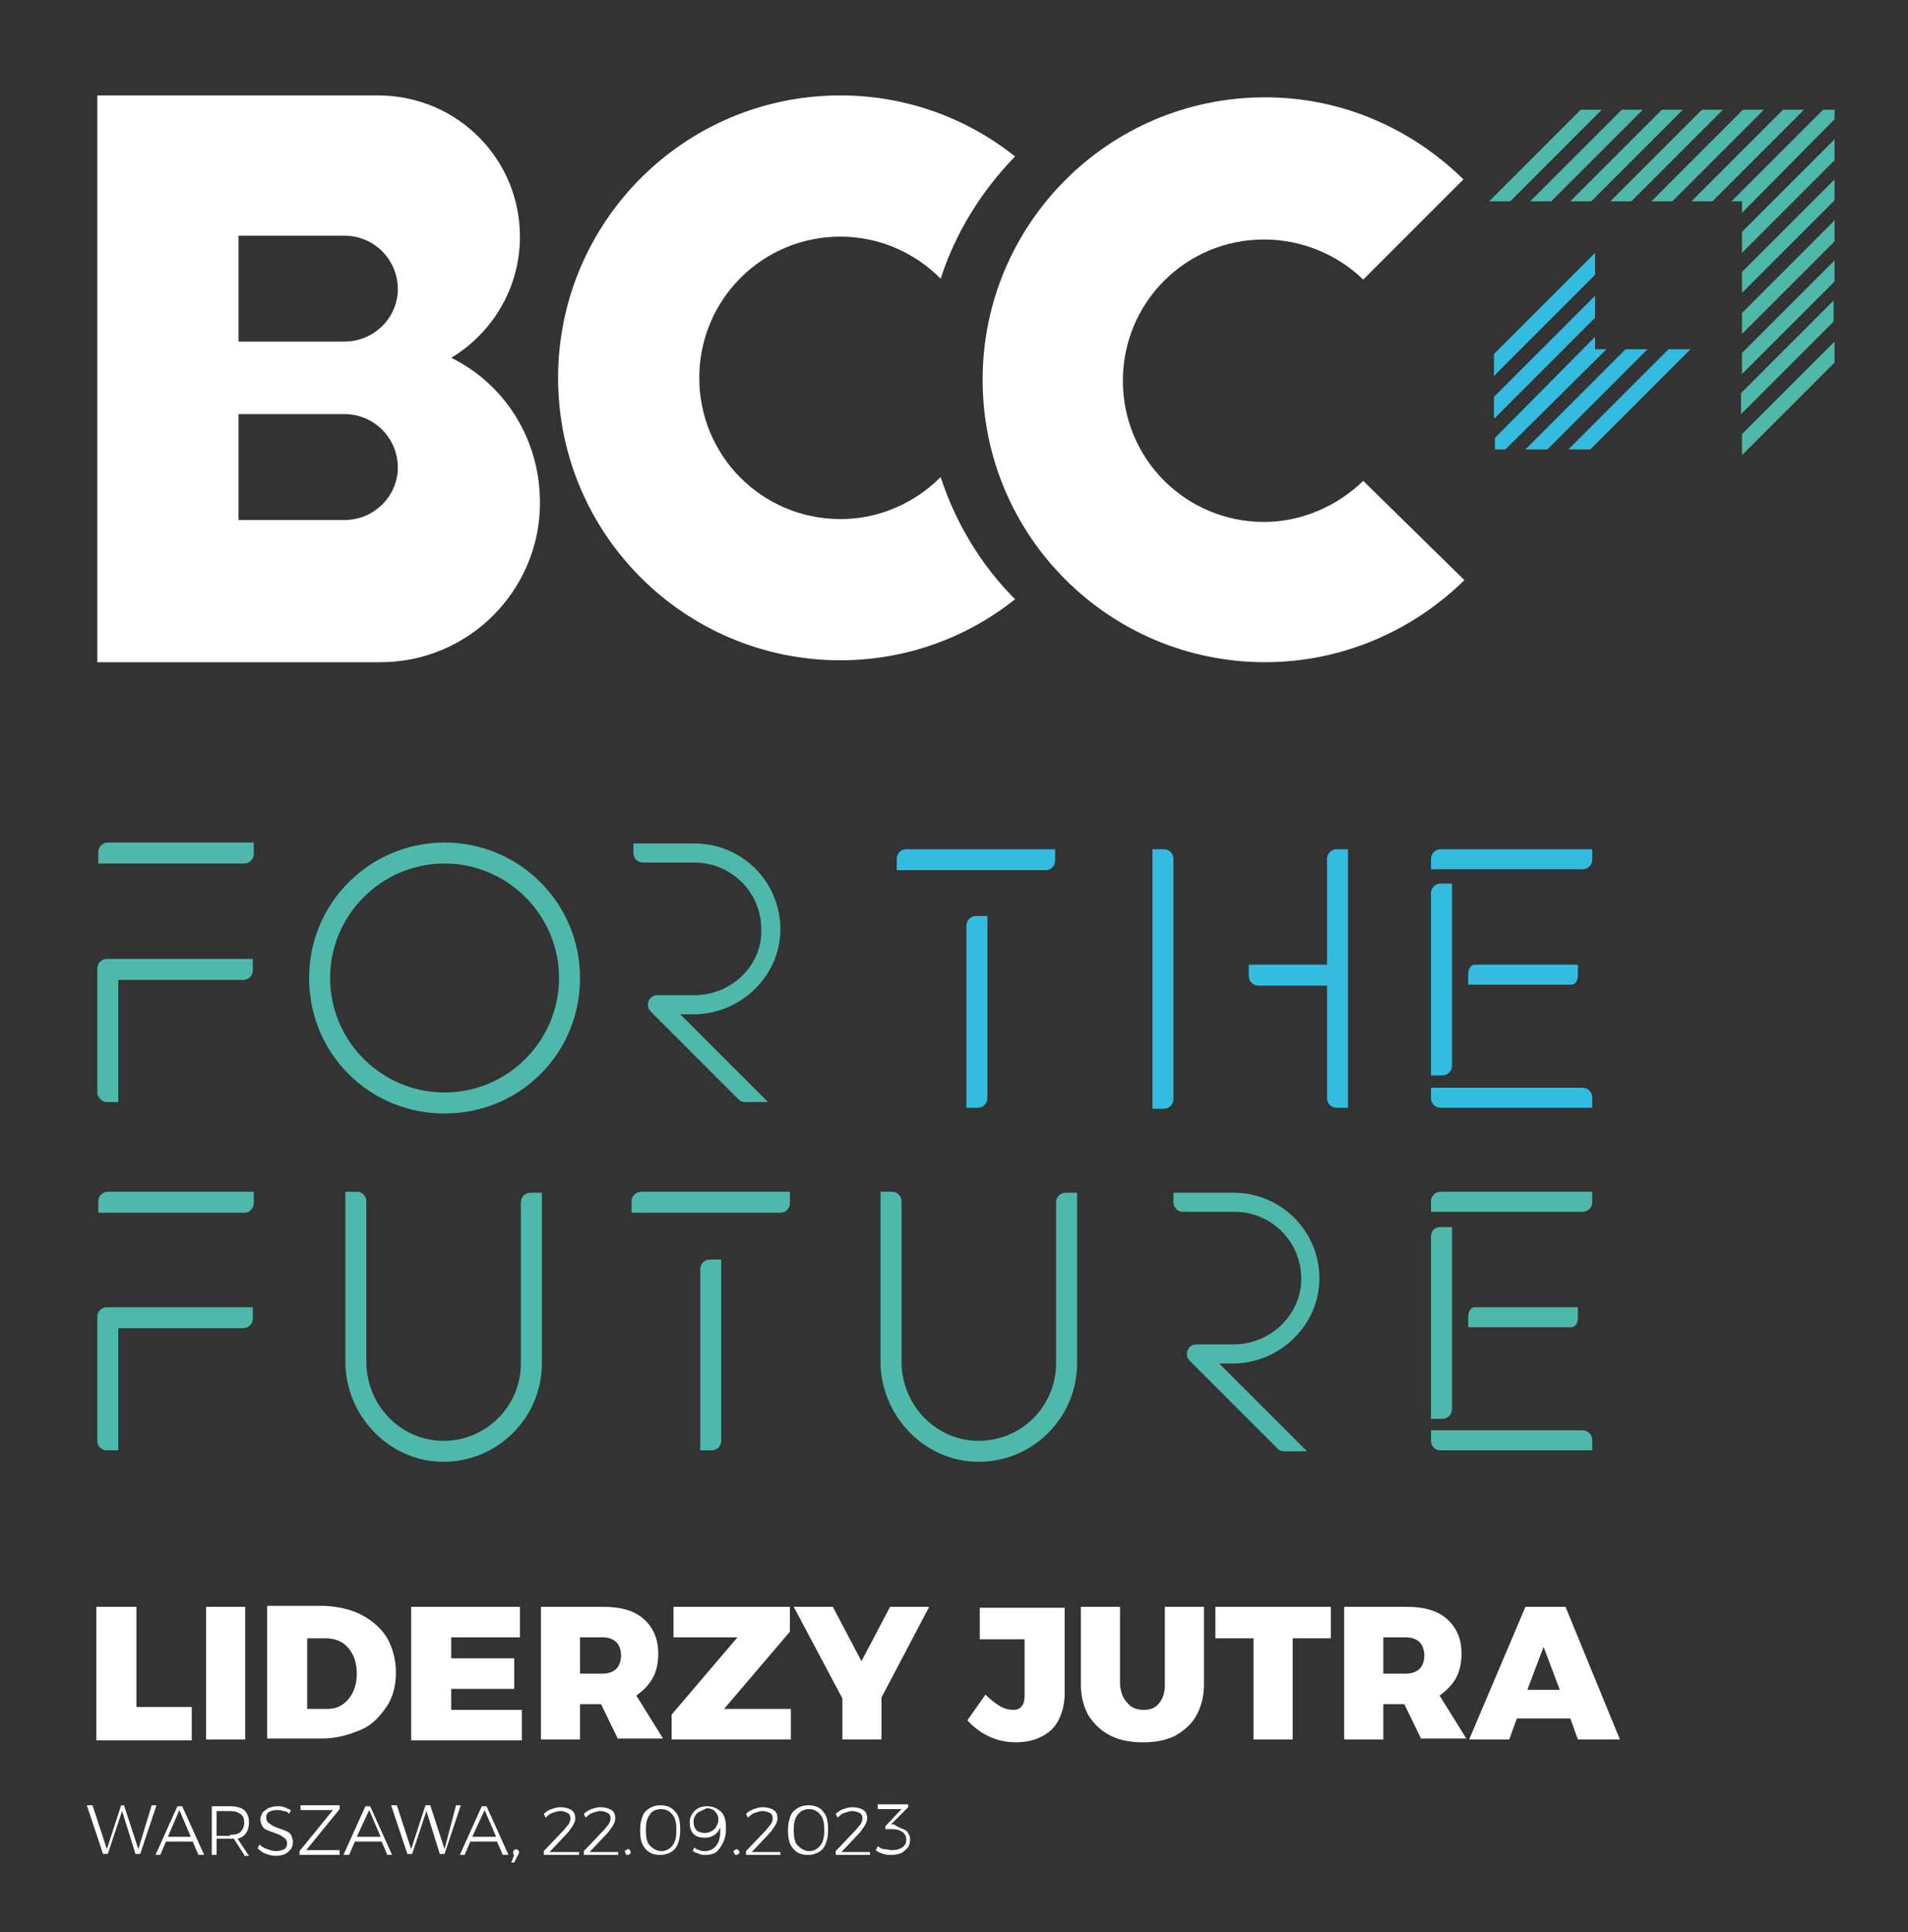 <?xml version="1.0" encoding="UTF-8"?>
<!-- Generator: Adobe Illustrator 19.2.1, SVG Export Plug-In . SVG Version: 6.00 Build 0)  -->
<svg xmlns="http://www.w3.org/2000/svg" xmlns:xlink="http://www.w3.org/1999/xlink" version="1.1" id="Warstwa_1" x="0px" y="0px" viewBox="0 0 200 202.5" style="enable-background:new 0 0 200 202.5;" xml:space="preserve">
<rect x="0" y="0" width="200" height="202.5" fill="#333333" stroke="none"/>
<style type="text/css">
	.st0{fill:#FFFFFF;}
	.st1{fill:#4EB9AA;}
	.st2{fill:#34BCE0;}
</style>
<path class="st0" d="M142.9,50.4c-2.7,2.6-6.4,4.3-10.4,4.3c-8.2,0-14.8-6.6-14.8-14.8s6.6-14.8,14.8-14.8c4,0,7.7,1.6,10.4,4.2  l10.5-10.5c-5.4-5.3-12.7-8.6-20.8-8.6c-16.4,0-29.6,13.3-29.6,29.6c0,16.4,13.3,29.6,29.6,29.6c8.1,0,15.5-3.3,20.9-8.6L142.9,50.4  z"></path>
<path class="st0" d="M98.6,50c-2.7,2.7-6.4,4.4-10.5,4.4c-8.2,0-14.8-6.6-14.8-14.8c0-8.2,6.6-14.8,14.8-14.8  c4.1,0,7.8,1.7,10.5,4.4c1.6-4.9,4.3-9.2,7.8-12.8c-5-4-11.4-6.4-18.3-6.4c-16.4,0-29.6,13.3-29.6,29.6c0,16.4,13.3,29.6,29.6,29.6  c6.9,0,13.3-2.4,18.3-6.4C102.9,59.3,100.2,54.9,98.6,50"></path>
<path class="st0" d="M47.3,37.5c4.3-2.6,7.2-7.3,7.2-12.7c0-8.1-6.5-14.7-14.7-14.8v0H10.2v29.7v0v29.7h29.7v0  c9.2,0,16.7-7.5,16.7-16.7C56.6,45.9,52.8,40.2,47.3,37.5 M36.1,54.5H25V43.4h11.1c3.1,0,5.6,2.5,5.6,5.6  C41.7,52,39.2,54.5,36.1,54.5 M36.1,35.8H25V24.7h11.1c3.1,0,5.6,2.5,5.6,5.6C41.7,33.3,39.2,35.8,36.1,35.8"></path>
<path class="st1" d="M180.6,11.5h-2.2l-9.6,9.6h2.2L180.6,11.5C180.6,11.6,180.6,11.5,180.6,11.5"></path>
<polygon class="st1" points="182.6,22.3 192.3,12.5 192.3,11.5 191.1,11.5 181.5,21.1 182.6,21.1 "></polygon>
<path class="st1" d="M189.1,11.5h-2.2l-9.6,9.6h2.2L189.1,11.5C189.1,11.6,189.1,11.5,189.1,11.5"></path>
<path class="st1" d="M184.9,11.5h-2.2l-9.6,9.6h2.2L184.9,11.5C184.8,11.6,184.8,11.5,184.9,11.5"></path>
<path class="st1" d="M172.2,11.5H170l-9.6,9.6h2.2L172.2,11.5C172.1,11.6,172.1,11.5,172.2,11.5"></path>
<path class="st1" d="M176.4,11.5h-2.2l-9.6,9.6h2.2L176.4,11.5C176.4,11.6,176.4,11.5,176.4,11.5"></path>
<path class="st1" d="M167.9,11.5h-2.2l-9.6,9.6h2.2L167.9,11.5C167.9,11.6,167.9,11.5,167.9,11.5"></path>
<path class="st1" d="M192.2,14.7l-9.6,9.6v2.2l9.7-9.7v-2.2C192.3,14.6,192.2,14.6,192.2,14.7"></path>
<path class="st1" d="M192.3,31.5c-0.1,0-0.1,0.1-0.2,0.1l-9.6,9.6v2.2l9.7-9.7V31.5z"></path>
<path class="st1" d="M192.2,18.9l-9.6,9.6v2.2l9.7-9.7v-2.2C192.3,18.8,192.2,18.9,192.2,18.9"></path>
<path class="st1" d="M192.2,35.9l-9.6,9.6v2.2l9.7-9.7v-2.2C192.3,35.8,192.2,35.8,192.2,35.9"></path>
<path class="st1" d="M192.2,27.4l-9.6,9.6v2.2l9.7-9.7v-2.2C192.3,27.3,192.2,27.3,192.2,27.4"></path>
<path class="st1" d="M192.2,23.2l-9.6,9.6V35l9.7-9.7V23C192.3,23.1,192.2,23.1,192.2,23.2"></path>
<polygon class="st2" points="167.2,36.6 167.2,35.3 156.7,45.9 156.7,47.1 157.8,47.1 168.4,36.6 "></polygon>
<path class="st2" d="M156.7,43.8c0.1,0,0.1-0.1,0.1-0.1l10.4-10.4v-2.3l-10.6,10.6V43.8z"></path>
<path class="st2" d="M156.8,39.2l10.4-10.4v-2.3l-10.6,10.6v2.3C156.7,39.3,156.8,39.3,156.8,39.2"></path>
<path class="st2" d="M174.9,36.6l-10.4,10.4c0,0-0.1,0.1-0.1,0.1h2.3l10.5-10.5H174.9z"></path>
<path class="st2" d="M170.4,36.6l-10.4,10.4c0,0-0.1,0.1-0.1,0.1h2.3l10.5-10.5H170.4z"></path>
<path class="st1" d="M10.3,89.3c0-0.5,0.4-1,1-1h15.3v1.2c0,0.5-0.4,1-1,1H10.3V89.3z M11.2,115.5h1.2v-12.8h13.1c0.5,0,1-0.4,1-1  v-1.2H11.2c-0.5,0-1,0.4-1,1v13C10.2,115,10.7,115.5,11.2,115.5"></path>
<path class="st1" d="M46.6,88.3c-7.8,0-14.2,6.3-14.2,14.2s6.3,14.2,14.2,14.2s14.2-6.3,14.2-14.2S54.4,88.3,46.6,88.3 M46.6,114.5  c-6.6,0-12-5.4-12-12s5.4-12,12-12s12,5.4,12,12S53.2,114.5,46.6,114.5"></path>
<path class="st1" d="M72.8,104.3h-3.9c-0.9,0-1.3,1.1-0.7,1.7l9.2,9.2c0.2,0.2,0.4,0.3,0.7,0.3h2.4l-9.2-9.2h1.4  c5,0,9.2-4.1,9.1-9.1c-0.1-4.9-4.1-8.8-9-8.8h-6.4v1c0,0.5,0.4,1,1,1h5.4c3.9,0,7.1,3.2,7,7.2C79.8,101.3,76.6,104.3,72.8,104.3"></path>
<path class="st2" d="M94,90c0-0.5,0.4-1,1-1h15.6v1.2c0,0.5-0.4,1-1,1H94V90z M101.3,116.1h1.2c0.5,0,1-0.4,1-1V96h-1.2  c-0.5,0-1,0.4-1,1V116.1z"></path>
<path class="st2" d="M120.8,89h1.2c0.5,0,1,0.4,1,1v25.2c0,0.5-0.4,1-1,1h-1.2V89z M139.1,101.1h-8.2v1.2c0,0.5,0.4,1,1,1h7.2v11.8  c0,0.5,0.4,1,1,1h1.2V89h-1.2c-0.5,0-1,0.4-1,1V101.1z"></path>
<path class="st2" d="M165.9,114H150v1.1c0,0.5,0.4,1,1,1h15.9V115C166.9,114.4,166.4,114,165.9,114"></path>
<path class="st2" d="M153.9,102.1v1.1h10.8c0.4,0,0.7-0.4,0.7-1v-1.1h-10.8C154.2,101.1,153.9,101.5,153.9,102.1"></path>
<path class="st2" d="M165.9,91.1H150V90c0-0.5,0.4-1,1-1h15.9v1.1C166.9,90.7,166.4,91.1,165.9,91.1"></path>
<path class="st2" d="M150,93.6v19.1h1.2c0.5,0,1-0.4,1-1V92.6H151C150.4,92.6,150,93.1,150,93.6"></path>
<path class="st1" d="M10.3,125.9c0-0.5,0.4-1,1-1h15.3v1.2c0,0.5-0.4,1-1,1H10.3V125.9z M11.2,152h1.2v-12.8h13.1c0.5,0,1-0.4,1-1  V137H11.2c-0.5,0-1,0.4-1,1v13C10.2,151.6,10.7,152,11.2,152"></path>
<path class="st1" d="M54.6,142.9c0,4.5-3.7,8.2-8.3,8.1c-4.4-0.1-7.9-3.8-7.9-8.3v-16.8c0-0.5-0.4-1-1-1h-1.2v17.8  c0,5.6,4.5,10.4,10.1,10.5c5.8,0.1,10.5-4.6,10.5-10.3v-17.9h-1.2c-0.5,0-1,0.4-1,1V142.9z"></path>
<path class="st1" d="M66.2,125.9c0-0.5,0.4-1,1-1h15.6v1.2c0,0.5-0.4,1-1,1H66.2V125.9z M73.4,152h1.2c0.5,0,1-0.4,1-1V132h-1.2  c-0.5,0-1,0.4-1,1V152z"></path>
<path class="st1" d="M110.7,142.9c0,4.5-3.7,8.2-8.3,8.1c-4.4-0.1-7.9-3.8-7.9-8.3v-16.8c0-0.5-0.4-1-1-1h-1.2v17.8  c0,5.6,4.5,10.4,10.1,10.5c5.8,0.1,10.5-4.6,10.5-10.3v-17.9h-1.2c-0.5,0-1,0.4-1,1V142.9z"></path>
<path class="st1" d="M129.3,140.9h-3.9c-0.9,0-1.3,1.1-0.7,1.7l9.2,9.2c0.2,0.2,0.4,0.3,0.7,0.3h2.4l-9.2-9.2h1.4  c5,0,9.2-4.1,9.1-9.1c-0.1-4.9-4.1-8.8-9-8.8H123v1c0,0.5,0.4,1,1,1h5.4c3.9,0,7.1,3.2,7,7.2C136.3,137.9,133.1,140.9,129.3,140.9"></path>
<path class="st1" d="M165.9,149.9H150v1.1c0,0.5,0.4,1,1,1h15.9v-1.1C166.9,150.3,166.4,149.9,165.9,149.9"></path>
<path class="st1" d="M153.9,138v1.1h10.8c0.4,0,0.7-0.4,0.7-1V137h-10.8C154.2,137,153.9,137.4,153.9,138"></path>
<path class="st1" d="M165.9,127H150v-1.1c0-0.5,0.4-1,1-1h15.9v1.1C166.9,126.6,166.4,127,165.9,127"></path>
<path class="st1" d="M150,129.6v19.1h1.2c0.5,0,1-0.4,1-1v-19.1H151C150.4,128.6,150,129,150,129.6"></path>
<g>
	<path class="st0" d="M10.2,168.4h4.1v10.5h5.8v3.5h-10V168.4z"></path>
	<path class="st0" d="M21.6,168.4h4.1v13.9h-4.1V168.4z"></path>
	<path class="st0" d="M38,169.3c1.1,0.6,2,1.4,2.6,2.4c0.6,1.1,0.9,2.3,0.9,3.6s-0.3,2.6-1,3.6s-1.5,1.9-2.7,2.4s-2.5,0.9-4,0.9H28   v-13.9h6.1C35.6,168.4,36.9,168.7,38,169.3z M36.5,178.1c0.6-0.7,0.9-1.6,0.9-2.7c0-1.1-0.3-2-0.9-2.7c-0.6-0.7-1.4-1-2.4-1h-1.9   v7.4h2.1C35.2,179.1,35.9,178.8,36.5,178.1z"></path>
	<path class="st0" d="M43.1,168.4h11.4v3.2h-7.2v2.2h6.6v3.2h-6.6v2.2h7.4v3.2H43.1V168.4z"></path>
	<path class="st0" d="M64.8,182.3l-1.8-3.7h-2.2v3.7h-4.1v-13.9h6.5c1.9,0,3.3,0.4,4.3,1.3s1.5,2.1,1.5,3.6c0,1-0.2,1.9-0.6,2.6   s-1,1.3-1.7,1.8l2.8,4.5H64.8z M60.8,175.4h2.4c0.6,0,1.1-0.2,1.4-0.5c0.3-0.3,0.5-0.8,0.5-1.4c0-0.6-0.2-1.1-0.5-1.4   c-0.3-0.3-0.8-0.5-1.4-0.5h-2.4V175.4z"></path>
	<path class="st0" d="M70.6,168.4h12.2v2.6l-6.9,8.1h7v3.2H70.4v-2.6l6.9-8.1h-6.7V168.4z"></path>
	<path class="st0" d="M97.4,168.4l-5,9.5v4.4h-4.1V178l-5.1-9.6h4.1l3,5.7l3-5.7H97.4z"></path>
	<path class="st0" d="M110.2,181.3c-0.9,0.8-2.1,1.3-3.7,1.3c-2,0-3.7-0.8-5.1-2.3l1.9-2.7c0.5,0.5,1,0.9,1.5,1.2   c0.5,0.3,1,0.4,1.4,0.4c0.4,0,0.7-0.1,0.9-0.4c0.2-0.2,0.3-0.6,0.3-1.1v-5.9h-4.7v-3.3h8.9v9.3   C111.5,179.2,111.1,180.4,110.2,181.3z"></path>
	<path class="st0" d="M118.2,178.5c0.4,0.5,1,0.7,1.7,0.7c0.7,0,1.2-0.2,1.6-0.7c0.4-0.5,0.6-1.1,0.6-1.9v-8.2h4.1v8.2   c0,1.2-0.3,2.3-0.8,3.2c-0.5,0.9-1.3,1.6-2.2,2.1c-1,0.5-2.1,0.7-3.4,0.7c-1.3,0-2.4-0.2-3.4-0.7c-1-0.5-1.7-1.2-2.3-2.1   c-0.5-0.9-0.8-2-0.8-3.2v-8.2h4.1v8.2C117.5,177.4,117.7,178,118.2,178.5z"></path>
	<path class="st0" d="M127.3,168.4h12.2v3.3h-4v10.6h-4.1v-10.6h-4V168.4z"></path>
	<path class="st0" d="M149,182.3l-1.8-3.7H145v3.7h-4.1v-13.9h6.5c1.9,0,3.3,0.4,4.3,1.3s1.5,2.1,1.5,3.6c0,1-0.2,1.9-0.6,2.6   s-1,1.3-1.7,1.8l2.8,4.5H149z M145,175.4h2.4c0.6,0,1.1-0.2,1.4-0.5c0.3-0.3,0.5-0.8,0.5-1.4c0-0.6-0.2-1.1-0.5-1.4   c-0.3-0.3-0.8-0.5-1.4-0.5H145V175.4z"></path>
	<path class="st0" d="M165.4,182.3l-0.8-2.2H159l-0.8,2.2h-4.2l5.9-13.9h4.2l5.7,13.9H165.4z M160.1,177.1h3.4l-1.7-4.5L160.1,177.1   z"></path>
</g>
<g>
	<path class="st0" d="M15.9,189.2h0.5l-1.7,5.1h-0.5l-1.4-4.5l-1.5,4.5h-0.5l-1.7-5.1h0.6l1.5,4.6l1.5-4.6H13l1.5,4.6L15.9,189.2z"></path>
	<path class="st0" d="M20.8,194.4l-0.6-1.4h-2.8l-0.6,1.4h-0.5l2.3-5.1h0.5l2.3,5.1H20.8z M17.6,192.5H20l-1.2-2.8L17.6,192.5z"></path>
	<path class="st0" d="M25.6,194.4l-1.1-1.7c-0.2,0-0.3,0-0.4,0h-1.4v1.7h-0.5v-5.1h1.9c0.6,0,1.1,0.1,1.5,0.4   c0.3,0.3,0.5,0.7,0.5,1.3c0,0.4-0.1,0.8-0.3,1.1c-0.2,0.3-0.5,0.5-0.9,0.6l1.2,1.8H25.6z M24.1,192.3c0.5,0,0.9-0.1,1.1-0.3   s0.4-0.5,0.4-1c0-0.4-0.1-0.7-0.4-0.9c-0.3-0.2-0.6-0.3-1.1-0.3h-1.4v2.6H24.1z"></path>
	<path class="st0" d="M29.7,189.8c-0.2-0.1-0.5-0.1-0.7-0.1c-0.4,0-0.6,0.1-0.8,0.2s-0.3,0.3-0.3,0.6c0,0.2,0.1,0.4,0.2,0.5   c0.1,0.1,0.3,0.2,0.4,0.3c0.2,0.1,0.4,0.2,0.7,0.3c0.3,0.1,0.6,0.2,0.8,0.3c0.2,0.1,0.4,0.2,0.5,0.4c0.1,0.2,0.2,0.4,0.2,0.8   c0,0.3-0.1,0.5-0.2,0.7c-0.2,0.2-0.4,0.4-0.6,0.5s-0.6,0.2-1,0.2c-0.4,0-0.7-0.1-1-0.2s-0.6-0.3-0.9-0.6l0.2-0.4   c0.2,0.2,0.5,0.4,0.8,0.5s0.6,0.2,0.9,0.2c0.4,0,0.7-0.1,0.9-0.2s0.3-0.4,0.3-0.6c0-0.2-0.1-0.4-0.2-0.5c-0.1-0.1-0.3-0.2-0.4-0.3   c-0.2-0.1-0.4-0.2-0.7-0.3c-0.3-0.1-0.6-0.2-0.8-0.3c-0.2-0.1-0.4-0.2-0.5-0.4c-0.1-0.2-0.2-0.4-0.2-0.7c0-0.3,0.1-0.5,0.2-0.7   c0.1-0.2,0.4-0.3,0.6-0.5c0.3-0.1,0.6-0.2,0.9-0.2c0.3,0,0.6,0,0.8,0.1s0.5,0.2,0.7,0.3l-0.2,0.4C30.2,189.9,29.9,189.8,29.7,189.8   z"></path>
	<path class="st0" d="M31.6,189.2h4v0.4l-3.5,4.3h3.5v0.5h-4.2V194l3.5-4.3h-3.4V189.2z"></path>
	<path class="st0" d="M40.6,194.4L40,193h-2.8l-0.6,1.4H36l2.3-5.1h0.5l2.3,5.1H40.6z M37.4,192.5h2.5l-1.2-2.8L37.4,192.5z"></path>
	<path class="st0" d="M47.8,189.2h0.5l-1.7,5.1h-0.5l-1.4-4.5l-1.5,4.5h-0.5l-1.7-5.1h0.6l1.5,4.6l1.5-4.6h0.5l1.5,4.6L47.8,189.2z"></path>
	<path class="st0" d="M52.7,194.4l-0.6-1.4h-2.8l-0.6,1.4h-0.5l2.3-5.1H51l2.3,5.1H52.7z M49.5,192.5h2.5l-1.2-2.8L49.5,192.5z"></path>
	<path class="st0" d="M54.3,193.9c0.1,0.1,0.1,0.1,0.1,0.2c0,0.1,0,0.2-0.1,0.3l-0.4,0.8h-0.3l0.3-0.8c-0.1,0-0.1-0.1-0.1-0.1   s0-0.1,0-0.2c0-0.1,0-0.2,0.1-0.2s0.1-0.1,0.2-0.1C54.1,193.8,54.2,193.8,54.3,193.9z"></path>
	<path class="st0" d="M60.7,193.9v0.5H57V194l2-2.1c0.2-0.2,0.4-0.5,0.6-0.7c0.1-0.2,0.2-0.4,0.2-0.6c0-0.3-0.1-0.5-0.3-0.6   s-0.5-0.2-0.8-0.2c-0.2,0-0.5,0.1-0.8,0.2c-0.3,0.1-0.5,0.3-0.7,0.5l-0.2-0.4c0.2-0.2,0.5-0.4,0.8-0.5s0.6-0.2,0.9-0.2   c0.5,0,0.9,0.1,1.2,0.3c0.3,0.2,0.4,0.5,0.4,0.9c0,0.2-0.1,0.5-0.3,0.8c-0.2,0.3-0.4,0.6-0.7,0.9l-1.7,1.8H60.7z"></path>
	<path class="st0" d="M64.8,193.9v0.5h-3.6V194l2-2.1c0.2-0.2,0.4-0.5,0.6-0.7c0.1-0.2,0.2-0.4,0.2-0.6c0-0.3-0.1-0.5-0.3-0.6   s-0.5-0.2-0.8-0.2c-0.2,0-0.5,0.1-0.8,0.2c-0.3,0.1-0.5,0.3-0.7,0.5l-0.2-0.4c0.2-0.2,0.5-0.4,0.8-0.5s0.6-0.2,0.9-0.2   c0.5,0,0.9,0.1,1.2,0.3c0.3,0.2,0.4,0.5,0.4,0.9c0,0.2-0.1,0.5-0.3,0.8c-0.2,0.3-0.4,0.6-0.7,0.9l-1.7,1.8H64.8z"></path>
	<path class="st0" d="M66,193.9c0.1,0.1,0.1,0.1,0.1,0.2c0,0.1,0,0.2-0.1,0.2c-0.1,0.1-0.1,0.1-0.2,0.1c-0.1,0-0.2,0-0.2-0.1   s-0.1-0.1-0.1-0.2c0-0.1,0-0.2,0.1-0.2s0.1-0.1,0.2-0.1C65.9,193.8,66,193.8,66,193.9z"></path>
	<path class="st0" d="M70.8,189.9c0.4,0.4,0.5,1.1,0.5,1.9c0,0.8-0.2,1.5-0.5,1.9s-0.9,0.7-1.6,0.7c-0.7,0-1.2-0.2-1.6-0.7   s-0.5-1.1-0.5-1.9c0-0.8,0.2-1.5,0.5-1.9c0.4-0.4,0.9-0.7,1.6-0.7C69.9,189.2,70.4,189.4,70.8,189.9z M68.1,190.2   c-0.3,0.4-0.4,0.9-0.4,1.6s0.1,1.3,0.4,1.6s0.7,0.6,1.2,0.6s0.9-0.2,1.2-0.6c0.3-0.4,0.4-0.9,0.4-1.6s-0.1-1.3-0.4-1.6   c-0.3-0.4-0.7-0.6-1.2-0.6S68.3,189.8,68.1,190.2z"></path>
	<path class="st0" d="M73.3,193.9c0.2,0.1,0.4,0.1,0.6,0.1c0.5,0,0.9-0.2,1.2-0.6c0.3-0.4,0.4-0.9,0.4-1.6c0-0.1,0-0.2,0-0.3   c-0.1,0.3-0.3,0.6-0.6,0.8c-0.3,0.2-0.6,0.3-1,0.3c-0.5,0-0.9-0.1-1.2-0.4c-0.3-0.3-0.4-0.7-0.4-1.2c0-0.5,0.2-0.9,0.5-1.2   s0.7-0.5,1.3-0.5c0.6,0,1.1,0.2,1.5,0.6s0.5,1,0.5,1.8c0,0.5-0.1,1-0.3,1.4s-0.4,0.7-0.7,1c-0.3,0.2-0.7,0.3-1.1,0.3   c-0.2,0-0.5,0-0.7-0.1c-0.3-0.1-0.5-0.2-0.7-0.3l0.2-0.4C72.8,193.7,73,193.8,73.3,193.9z M73.1,190c-0.2,0.2-0.4,0.5-0.4,0.9   c0,0.4,0.1,0.7,0.3,0.9c0.2,0.2,0.5,0.3,0.9,0.3c0.3,0,0.5-0.1,0.7-0.2c0.2-0.1,0.4-0.3,0.5-0.5s0.2-0.4,0.2-0.6   c0-0.2,0-0.4-0.1-0.6c-0.1-0.2-0.2-0.3-0.4-0.5c-0.2-0.1-0.4-0.2-0.7-0.2C73.7,189.7,73.4,189.8,73.1,190z"></path>
	<path class="st0" d="M77.4,193.9c0.1,0.1,0.1,0.1,0.1,0.2c0,0.1,0,0.2-0.1,0.2c-0.1,0.1-0.1,0.1-0.2,0.1c-0.1,0-0.2,0-0.2-0.1   s-0.1-0.1-0.1-0.2c0-0.1,0-0.2,0.1-0.2s0.1-0.1,0.2-0.1C77.2,193.8,77.3,193.8,77.4,193.9z"></path>
	<path class="st0" d="M81.8,193.9v0.5h-3.6V194l2-2.1c0.2-0.2,0.4-0.5,0.6-0.7c0.1-0.2,0.2-0.4,0.2-0.6c0-0.3-0.1-0.5-0.3-0.6   s-0.5-0.2-0.8-0.2c-0.2,0-0.5,0.1-0.8,0.2c-0.3,0.1-0.5,0.3-0.7,0.5l-0.2-0.4c0.2-0.2,0.5-0.4,0.8-0.5s0.6-0.2,0.9-0.2   c0.5,0,0.9,0.1,1.2,0.3c0.3,0.2,0.4,0.5,0.4,0.9c0,0.2-0.1,0.5-0.3,0.8c-0.2,0.3-0.4,0.6-0.7,0.9l-1.7,1.8H81.8z"></path>
	<path class="st0" d="M86.3,189.9c0.4,0.4,0.5,1.1,0.5,1.9c0,0.8-0.2,1.5-0.5,1.9s-0.9,0.7-1.6,0.7c-0.7,0-1.2-0.2-1.6-0.7   s-0.5-1.1-0.5-1.9c0-0.8,0.2-1.5,0.5-1.9c0.4-0.4,0.9-0.7,1.6-0.7C85.4,189.2,86,189.4,86.3,189.9z M83.6,190.2   c-0.3,0.4-0.4,0.9-0.4,1.6s0.1,1.3,0.4,1.6s0.7,0.6,1.2,0.6s0.9-0.2,1.2-0.6c0.3-0.4,0.4-0.9,0.4-1.6s-0.1-1.3-0.4-1.6   c-0.3-0.4-0.7-0.6-1.2-0.6S83.9,189.8,83.6,190.2z"></path>
	<path class="st0" d="M91.2,193.9v0.5h-3.6V194l2-2.1c0.2-0.2,0.4-0.5,0.6-0.7c0.1-0.2,0.2-0.4,0.2-0.6c0-0.3-0.1-0.5-0.3-0.6   s-0.5-0.2-0.8-0.2c-0.2,0-0.5,0.1-0.8,0.2c-0.3,0.1-0.5,0.3-0.7,0.5l-0.2-0.4c0.2-0.2,0.5-0.4,0.8-0.5s0.6-0.2,0.9-0.2   c0.5,0,0.9,0.1,1.2,0.3c0.3,0.2,0.4,0.5,0.4,0.9c0,0.2-0.1,0.5-0.3,0.8c-0.2,0.3-0.4,0.6-0.7,0.9l-1.7,1.8H91.2z"></path>
	<path class="st0" d="M94.9,191.8c0.3,0.2,0.5,0.6,0.5,1c0,0.3-0.1,0.6-0.2,0.8c-0.2,0.2-0.4,0.4-0.7,0.6c-0.3,0.1-0.6,0.2-1,0.2   c-0.3,0-0.6,0-0.9-0.1s-0.6-0.2-0.8-0.4l0.2-0.4c0.2,0.1,0.4,0.3,0.7,0.3s0.5,0.1,0.8,0.1c0.5,0,0.8-0.1,1.1-0.3   c0.3-0.2,0.4-0.5,0.4-0.8c0-0.3-0.1-0.6-0.4-0.8c-0.3-0.2-0.6-0.3-1.1-0.3h-0.7v-0.3l1.7-1.8h-2.5v-0.5h3.2v0.3l-1.8,1.8l0.3,0   C94.1,191.5,94.5,191.6,94.9,191.8z"></path>
</g>
</svg>
